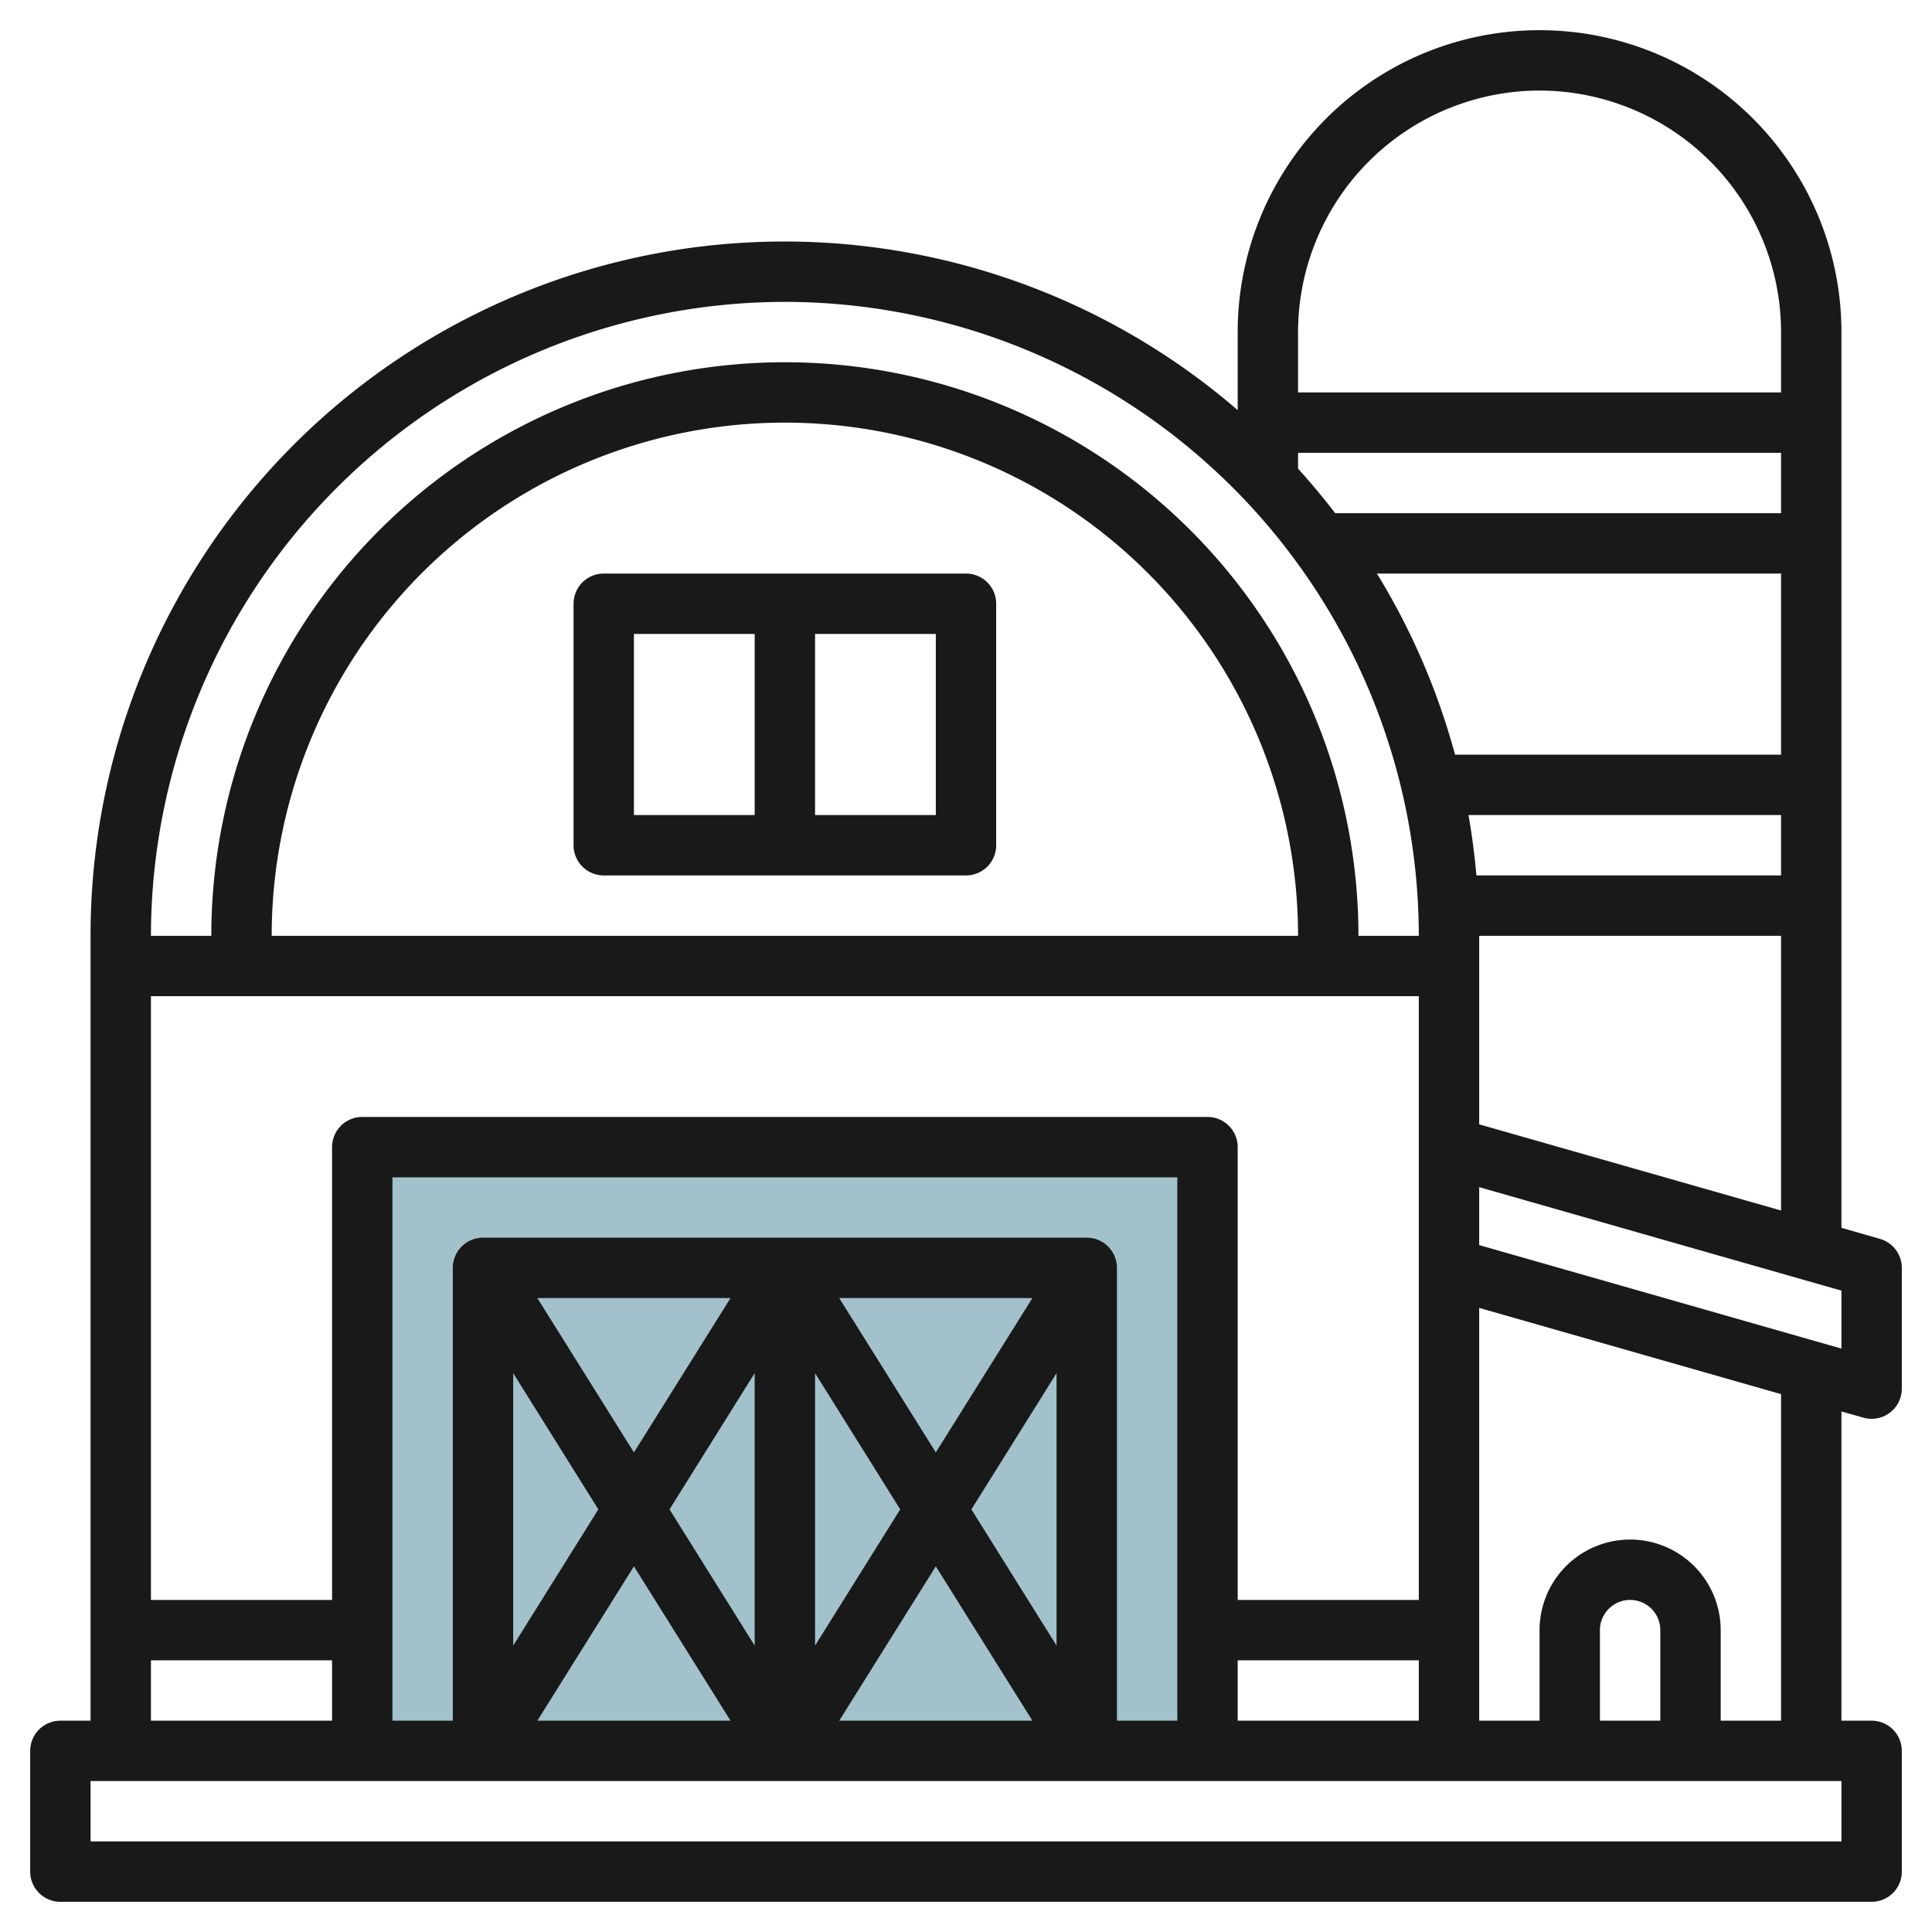 <?xml version="1.0" encoding="UTF-8"?>
<svg xmlns="http://www.w3.org/2000/svg" id="Layer_3" data-name="Layer 3" viewBox="0 0 64 64" width="512" height="512"><rect x="12" y="38" width="28" height="20" style="fill:#a3c1ca"/><path d="M32,19H20a1,1,0,0,0-1,1v8a1,1,0,0,0,1,1H32a1,1,0,0,0,1-1V20A1,1,0,0,0,32,19ZM21,21h4v6H21Zm10,6H27V21h4Z" style="fill:#191919"/><path d="M61.726,46.962A1.018,1.018,0,0,0,62,47a1,1,0,0,0,1-1V42a1,1,0,0,0-.726-.962L61,40.674V11a10,10,0,0,0-20,0v2.586A22.982,22.982,0,0,0,3,31V57H2a1,1,0,0,0-1,1v4a1,1,0,0,0,1,1H62a1,1,0,0,0,1-1V58a1,1,0,0,0-1-1H61V46.755ZM61,44.674,49,41.245V39.326l12,3.428ZM41,57V55h6v2Zm-6-2.487L32.179,50,35,45.487Zm-4-6.4L27.8,43H34.2Zm-4-2.626L29.821,50,27,54.513Zm-2,9.026L22.179,50,25,45.487Zm-4-6.4L17.8,43H24.2ZM19.821,50,17,54.513V45.487ZM21,51.887,24.2,57H17.8Zm10,0L34.2,57H27.8ZM36,41H16a1,1,0,0,0-1,1V57H13V39H39V57H37V42A1,1,0,0,0,36,41ZM9,31a17,17,0,0,1,34,0Zm38,2V53H41V38a1,1,0,0,0-1-1H12a1,1,0,0,0-1,1V53H5V33ZM43,15H59v2H44.23c-.391-.508-.8-1-1.23-1.476ZM59,29H48.908q-.089-1.014-.263-2H59Zm0-10v6H48.2a22.917,22.917,0,0,0-2.588-6ZM49,37.245V31H59v9.1ZM51,3a8.009,8.009,0,0,1,8,8v2H43V11A8.009,8.009,0,0,1,51,3ZM26,10A21.024,21.024,0,0,1,47,31H45A19,19,0,0,0,7,31H5A21.024,21.024,0,0,1,26,10ZM5,55h6v2H5Zm56,6H3V59H61Zm-6-4H53V54a1,1,0,0,1,2,0Zm4,0H57V54a3,3,0,0,0-6,0v3H49V43.326l10,2.857Z" style="fill:#191919"/></svg>
